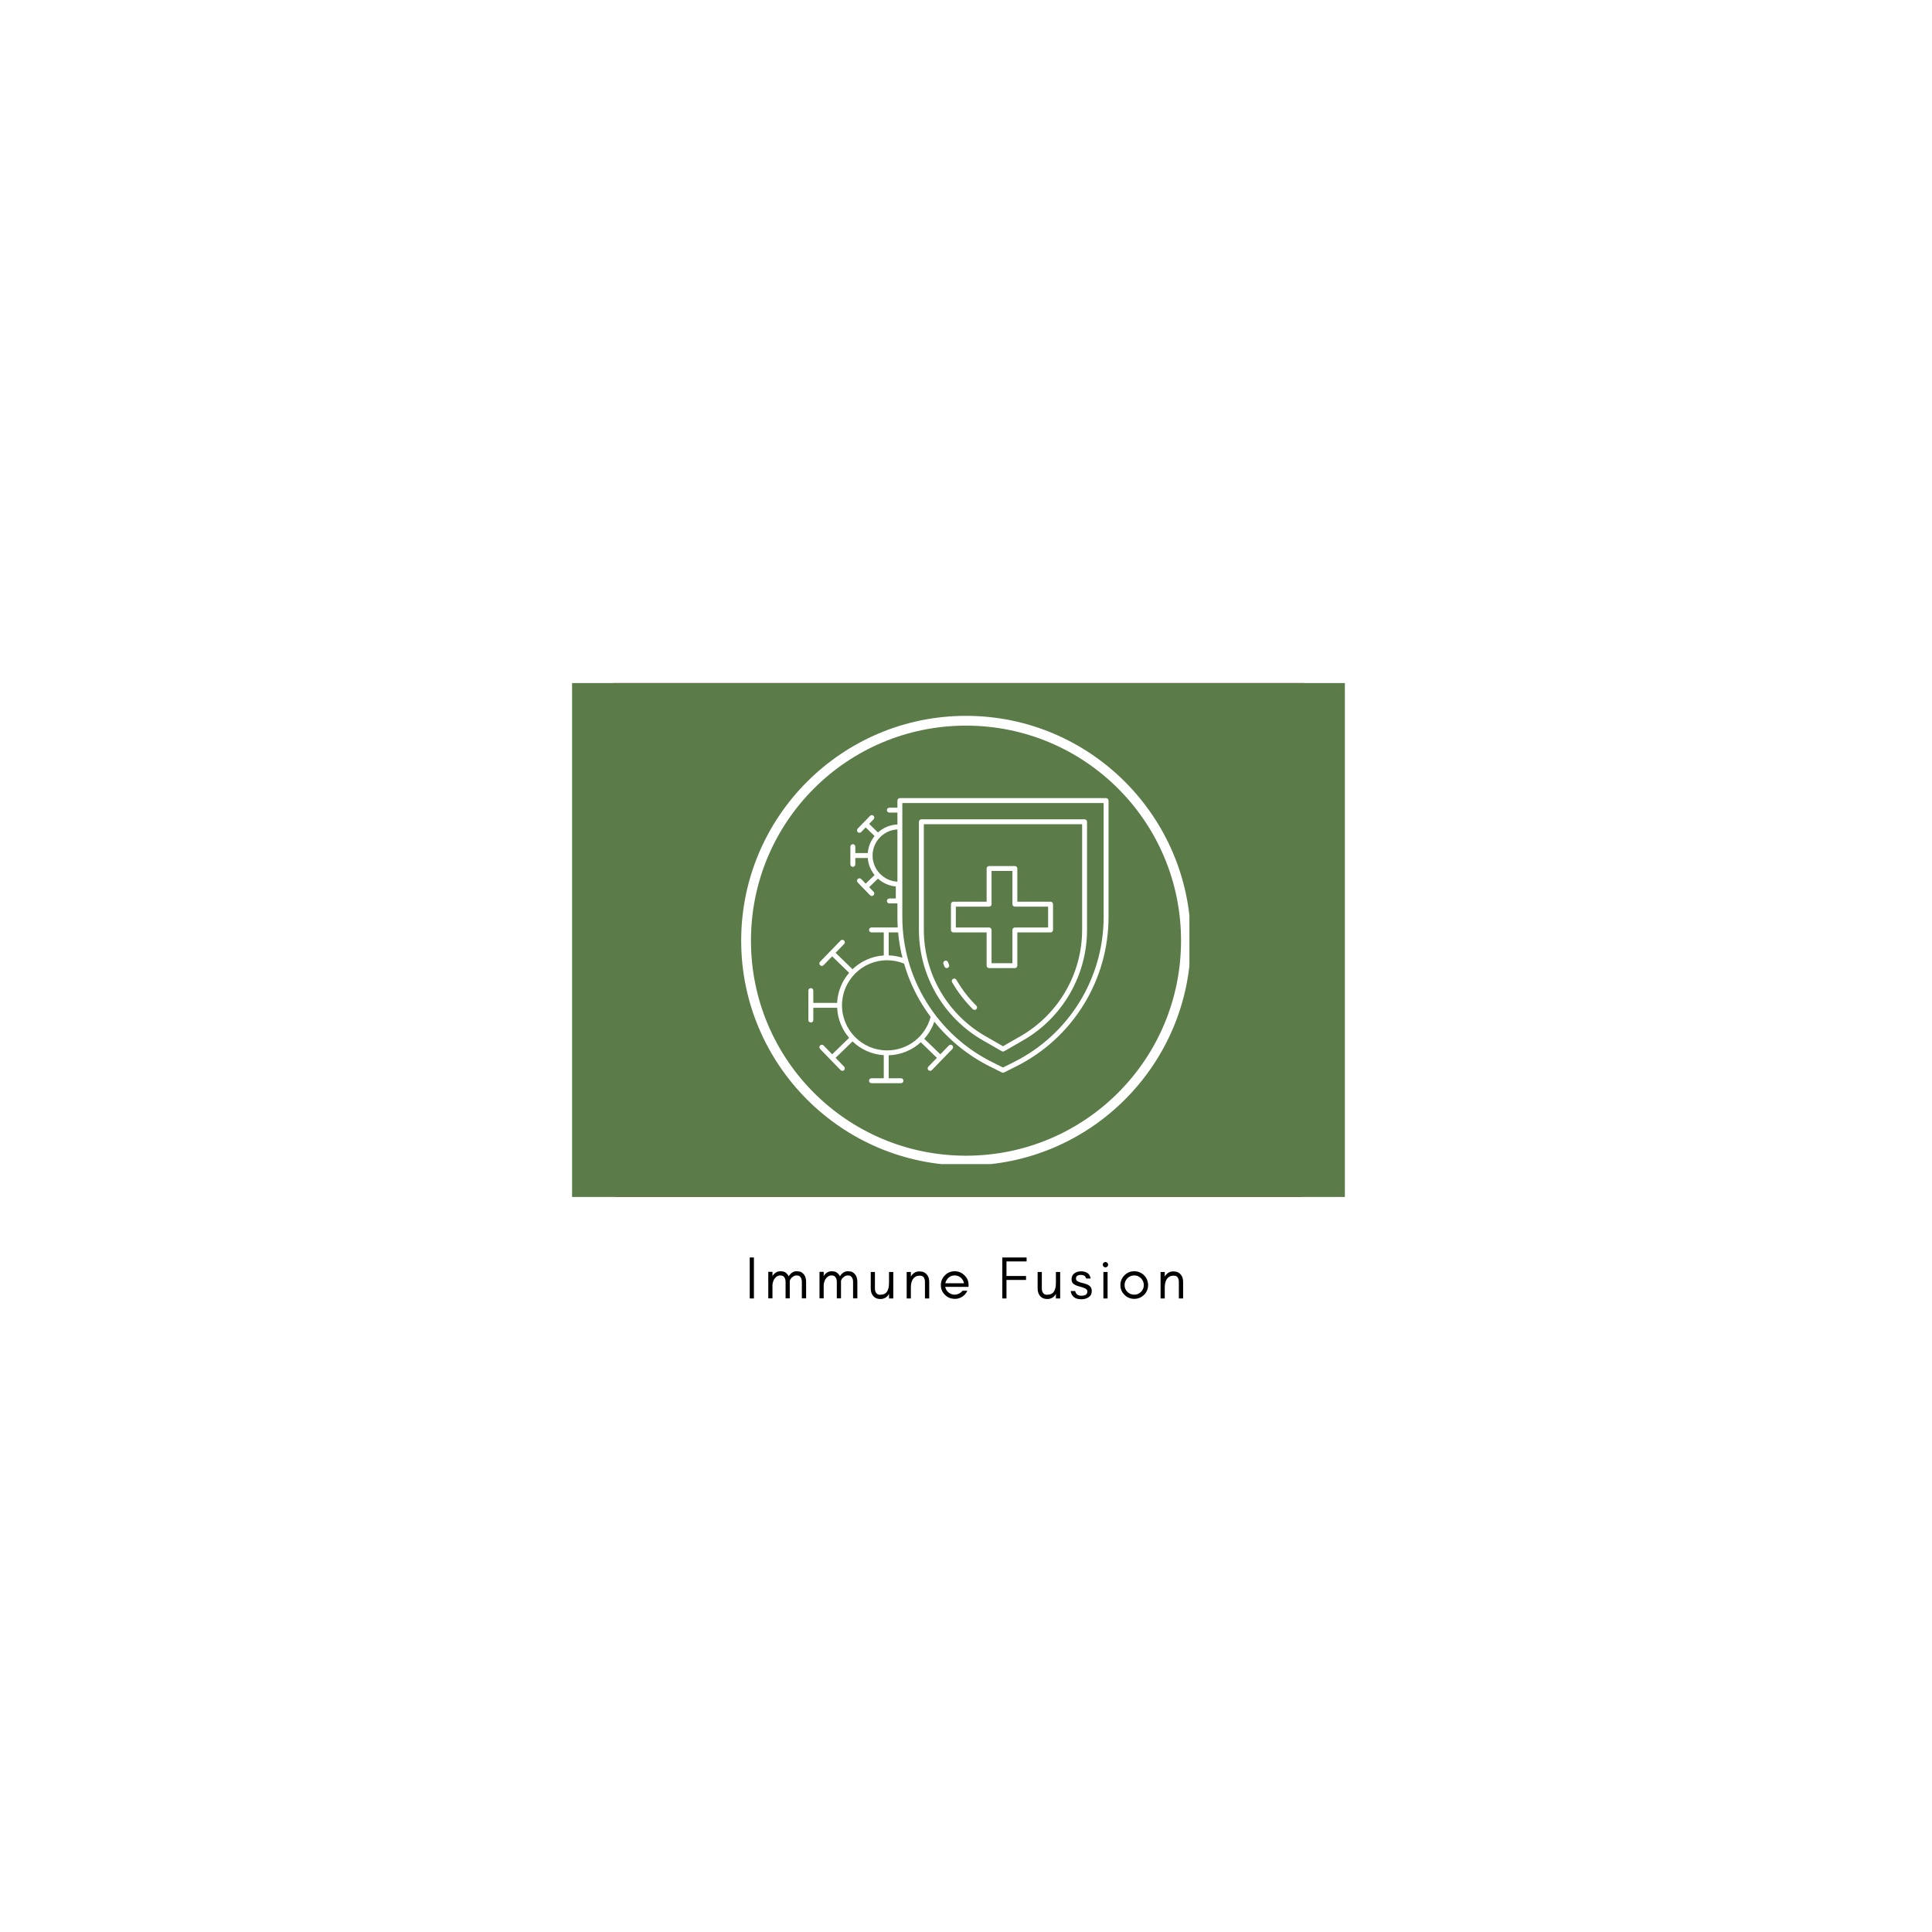 <svg xmlns="http://www.w3.org/2000/svg" xmlns:xlink="http://www.w3.org/1999/xlink" width="500" zoomAndPan="magnify" viewBox="0 0 375 375" height="500" preserveAspectRatio="xMidYMid meet" version="1.0"><defs><g/><clipPath id="8759ab60d0"><path d="M 112 132.582 L 260 132.582 L 260 232.332 L 112 232.332 Z M 112 132.582 " clip-rule="nonzero"/></clipPath><clipPath id="e3879c3a98"><path d="M 111.039 132.582 L 261.039 132.582 L 261.039 232.332 L 111.039 232.332 Z M 111.039 132.582 " clip-rule="nonzero"/></clipPath><clipPath id="43347c20f1"><path d="M 143.863 138.945 L 230.863 138.945 L 230.863 225.945 L 143.863 225.945 Z M 143.863 138.945 " clip-rule="nonzero"/></clipPath><clipPath id="49a51c2e10"><path d="M 156.883 154.918 L 215.383 154.918 L 215.383 210.418 L 156.883 210.418 Z M 156.883 154.918 " clip-rule="nonzero"/></clipPath></defs><rect x="-37.5" width="450" fill="#ffffff" y="-37.5" height="450" fill-opacity="1"/><rect x="-37.5" width="450" fill="#ffffff" y="-37.5" height="450" fill-opacity="1"/><g clip-path="url(#8759ab60d0)"><path fill="#ff0000" d="M 259.223 183.863 C 258.422 185.18 257.062 185.953 255.719 186.703 C 256.285 187.523 256.266 188.629 256.012 189.594 C 255.758 190.559 255.301 191.461 255.043 192.43 C 254.785 193.395 254.852 194.672 255.41 195.496 C 254.641 195.527 253.992 196.145 253.68 196.855 C 253.367 197.562 253.316 198.352 253.25 199.121 C 253.184 199.895 253.082 200.688 252.68 201.348 L 252.695 201.352 C 253.805 201.789 254.953 202.262 255.738 203.16 C 255.969 203.426 256.16 203.723 256.281 204.047 C 256.555 204.793 256.445 205.637 256.137 206.367 C 255.828 207.102 255.344 207.742 254.867 208.379 C 255.492 208.996 256.512 209.691 256.793 210.523 C 256.969 211.055 256.988 211.629 257.066 212.184 C 257.34 214.148 258.383 215.996 258.316 217.98 L 258.316 217.984 C 258.312 218.188 258.164 218.359 257.992 218.461 C 257.816 218.566 257.621 218.625 257.445 218.715 C 256.824 219.031 256.5 219.73 256.371 220.414 C 256.242 221.098 256.262 221.805 256.117 222.484 C 255.824 223.867 254.762 224.992 253.84 226.07 C 254.344 226.699 254.852 227.336 255.137 228.09 C 255.426 228.84 255.457 229.73 255.031 230.41 C 254.508 231.242 253.254 231.641 252.301 231.891 C 253.004 232.57 253.746 233.32 253.887 234.285 C 253.98 234.957 253.773 235.641 253.859 236.312 C 253.934 236.891 254.23 237.426 254.605 237.871 C 254.984 238.316 255.441 238.688 255.895 239.059 C 255.074 240.289 255.156 242.051 255.543 243.48 C 255.93 244.91 256.613 246.246 256.988 247.68 C 257.477 249.508 257.441 251.469 256.902 253.277 C 254.445 253.863 251.598 253.867 249.203 253.051 C 248.105 252.676 247.055 252.156 245.918 251.91 C 244.781 251.664 243.414 251.703 242.488 252.402 C 242.066 251.707 241.414 251.152 240.66 250.852 C 239.785 250.496 238.816 250.484 237.887 250.336 C 236.953 250.188 235.914 249.785 235.391 249 C 235.164 249.984 234.707 250.91 234.055 251.684 C 233.824 251.957 233.539 252.227 233.184 252.281 C 232.914 252.316 232.648 252.227 232.398 252.129 C 231.445 251.754 230.504 251.184 229.664 250.594 C 229.168 250.566 228.719 250.891 228.375 251.246 C 228.031 251.605 227.734 252.023 227.316 252.289 C 226.242 252.965 224.781 252.438 223.602 252.898 C 222.633 253.273 221.809 254.191 221.281 255.086 C 220.941 254.797 220.484 254.695 220.039 254.66 C 219.598 254.621 219.148 254.637 218.715 254.539 C 218.062 254.395 217.492 254.008 216.859 253.805 C 215.957 253.516 214.973 253.602 214.078 253.309 C 213.062 252.977 212.266 252.188 211.512 251.43 C 210.57 252.137 210.137 252.293 209.039 252.727 C 208.602 252.902 208.125 253.055 207.664 252.941 C 207.281 252.848 206.969 252.582 206.691 252.305 C 205.871 251.492 205.215 250.449 204.758 249.387 C 203.562 250 202.078 249.547 200.801 249.949 C 199.902 250.238 199.105 250.996 198.793 251.887 C 198.145 251.27 197.113 251.266 196.262 251.531 C 195.406 251.797 194.637 252.281 193.781 252.547 C 192.625 252.902 191.34 252.828 190.234 252.336 L 190.238 252.098 C 189.816 253.688 188.68 255.074 187.199 255.793 C 186.781 255.996 186.316 256.148 185.859 256.078 C 185.477 256.02 185.129 255.805 184.816 255.578 C 183.656 254.754 182.672 253.688 181.934 252.469 C 180.621 252.691 179.281 252.918 178.059 252.387 C 177.434 252.117 176.891 251.664 176.25 251.43 C 175.246 251.059 174.047 251.301 173.258 252.02 C 173.102 251.254 172.441 250.617 171.727 250.297 C 171.012 249.977 170.219 249.891 169.441 249.809 C 168.66 249.727 167.867 249.633 167.156 249.305 C 167.031 250.445 166.574 251.32 165.805 252.172 C 165.492 252.516 165.117 252.828 164.66 252.898 C 164.367 252.945 164.062 252.883 163.777 252.805 C 162.734 252.523 161.742 252.051 160.867 251.414 C 159.441 251.906 158.598 253.398 157.125 253.727 C 156.434 253.879 155.695 253.742 155.004 253.895 C 154.461 254.016 153.977 254.301 153.441 254.461 C 152.5 254.738 151.43 254.609 150.59 255.109 C 150.145 254.102 149.062 253.281 148.008 252.98 C 147.383 252.801 146.727 252.789 146.09 252.652 C 144.883 252.395 143.559 251.461 142.824 250.469 C 142.281 250.969 142.184 251.066 141.539 251.438 C 140.898 251.812 140.145 252.031 139.414 251.922 C 138.746 251.824 138.137 251.441 137.711 250.926 C 137.277 250.406 136.93 249.543 136.844 248.875 C 136.285 249.77 135.258 250.324 134.207 250.43 C 133.492 250.504 132.762 250.391 132.055 250.52 C 131.062 250.707 130.016 251.555 129.598 252.469 C 128.723 251.82 127.547 251.738 126.465 251.891 C 124.727 252.129 123.113 252.887 121.422 253.34 C 119.469 253.863 116.738 253.875 115.199 253.281 C 114.656 251.473 114.625 249.512 115.109 247.684 C 115.492 246.254 116.176 244.914 116.559 243.484 C 116.945 242.055 117.031 240.289 116.207 239.059 C 116.66 238.691 117.117 238.32 117.496 237.875 C 117.871 237.426 118.168 236.895 118.242 236.316 C 118.328 235.645 118.117 234.961 118.215 234.289 C 118.355 233.32 119.098 232.57 119.801 231.891 C 118.848 231.648 117.594 231.246 117.07 230.41 C 116.645 229.73 116.676 228.84 116.965 228.09 C 117.25 227.34 117.758 226.699 118.262 226.07 C 117.34 224.992 116.277 223.875 115.984 222.484 C 115.84 221.805 115.863 221.102 115.73 220.418 C 115.602 219.734 115.273 219.035 114.656 218.719 C 114.48 218.629 114.281 218.57 114.109 218.465 C 113.938 218.359 113.785 218.191 113.781 217.988 L 113.781 217.984 C 113.715 216.004 114.758 214.148 115.035 212.184 C 115.113 211.629 115.129 211.059 115.309 210.527 C 115.59 209.695 116.605 209.004 117.23 208.379 C 116.75 207.746 116.27 207.102 115.965 206.371 C 115.656 205.637 115.539 204.789 115.82 204.051 C 115.938 203.723 116.133 203.422 116.363 203.16 C 117.141 202.262 118.297 201.789 119.406 201.355 L 119.422 201.352 C 119.02 200.688 118.922 199.895 118.852 199.125 C 118.785 198.355 118.734 197.562 118.422 196.859 C 118.113 196.152 117.465 195.531 116.691 195.496 C 117.25 194.668 117.316 193.395 117.059 192.43 C 116.801 191.465 116.344 190.562 116.09 189.598 C 115.836 188.629 115.816 187.527 116.383 186.707 C 115.039 185.957 113.68 185.184 112.879 183.867 C 112.578 183.375 112.371 182.785 112.473 182.219 C 112.555 181.785 112.801 181.406 113.07 181.059 C 113.512 180.488 114.016 179.977 114.578 179.527 C 114.957 179.23 115.363 178.949 115.66 178.574 C 115.961 178.195 116.141 177.684 115.977 177.227 C 115.891 176.469 115.914 175.555 116.156 174.828 C 116.426 174.012 117.023 173.332 117.27 172.508 C 117.551 171.566 117.336 170.453 116.691 169.715 C 117.141 169.523 117.609 169.32 117.934 168.953 C 118.223 168.621 118.367 168.191 118.48 167.762 C 118.797 166.57 118.902 165.328 119.012 164.102 C 119.023 163.984 119.031 163.852 118.965 163.746 C 118.902 163.645 118.508 163.539 118.43 163.637 C 117.07 163.309 115.957 162.125 115.707 160.746 C 115.457 159.367 116.098 157.871 117.262 157.094 C 116.246 156.457 115.531 155.336 115.168 154.191 C 114.805 153.047 114.688 151.844 114.508 150.656 C 114.324 149.469 114.059 148.27 113.441 147.238 C 114.406 146.516 115.445 145.812 115.766 144.699 C 116.004 143.887 115.949 143.012 116.145 142.188 C 116.406 141.047 117.16 140.031 118.164 139.441 C 117.668 138.812 117.18 137.996 116.93 137.234 C 116.684 136.473 116.68 135.598 117.094 134.91 C 117.613 134.035 118.781 133.586 119.773 133.355 L 119.816 133.355 C 119.324 132.988 119.344 133.016 118.988 132.52 C 118.555 131.914 118.367 131.164 118.258 130.426 C 118.145 129.688 118.094 128.938 117.887 128.219 C 117.906 127.711 117.633 127.105 117.203 126.828 C 116.922 126.645 116.555 126.527 116.414 126.223 C 116.328 126.023 116.371 125.785 116.48 125.605 C 116.594 125.422 116.797 125.254 116.988 125.148 C 116.926 123.105 116.094 121.172 115.566 119.195 C 114.914 116.77 114.715 114.23 114.98 111.734 C 116.527 111.141 119.48 111.285 121.434 111.809 C 123.121 112.262 124.738 113.02 126.477 113.262 C 127.555 113.41 128.73 113.328 129.609 112.68 C 130.027 113.602 131.074 114.445 132.066 114.629 C 132.773 114.762 133.504 114.645 134.219 114.719 C 135.273 114.828 136.297 115.379 136.855 116.273 C 136.945 115.605 137.297 114.75 137.723 114.227 C 138.152 113.707 138.762 113.332 139.426 113.227 C 140.16 113.113 140.91 113.34 141.551 113.711 C 142.195 114.082 142.293 114.176 142.836 114.684 C 143.574 113.688 144.895 112.754 146.102 112.496 C 146.738 112.363 147.395 112.348 148.02 112.172 C 149.078 111.867 150.156 111.051 150.602 110.039 C 151.445 110.539 152.512 110.406 153.453 110.691 C 153.984 110.848 154.473 111.133 155.016 111.254 C 155.711 111.406 156.445 111.27 157.137 111.426 C 158.609 111.75 159.453 113.246 160.879 113.734 C 161.754 113.098 162.746 112.621 163.789 112.344 C 164.078 112.266 164.379 112.203 164.672 112.25 C 165.129 112.32 165.512 112.637 165.816 112.98 C 166.582 113.828 167.043 114.703 167.168 115.844 C 167.883 115.516 168.672 115.426 169.453 115.34 C 170.23 115.258 171.023 115.172 171.738 114.852 C 172.457 114.531 173.113 113.895 173.27 113.129 C 174.059 113.852 175.262 114.09 176.262 113.723 C 176.906 113.484 177.445 113.031 178.07 112.762 C 179.293 112.238 180.633 112.461 181.945 112.68 C 182.684 111.461 183.672 110.398 184.828 109.57 C 185.145 109.344 185.484 109.133 185.871 109.07 C 186.332 109 186.797 109.152 187.211 109.355 C 188.691 110.07 189.832 111.461 190.25 113.055 L 190.246 112.812 C 191.352 112.32 192.637 112.246 193.793 112.602 C 194.648 112.867 195.418 113.352 196.273 113.617 C 197.125 113.883 198.152 113.875 198.805 113.262 C 199.113 114.148 199.91 114.91 200.812 115.199 C 202.094 115.605 203.574 115.148 204.77 115.762 C 205.227 114.699 205.887 113.66 206.703 112.844 C 206.98 112.566 207.297 112.301 207.676 112.207 C 208.137 112.094 208.613 112.246 209.051 112.422 C 210.141 112.855 210.582 113.016 211.523 113.719 C 212.277 112.961 213.07 112.176 214.09 111.84 C 214.984 111.547 215.977 111.633 216.871 111.344 C 217.504 111.141 218.074 110.754 218.727 110.609 C 219.16 110.516 219.609 110.531 220.055 110.488 C 220.496 110.453 220.953 110.348 221.293 110.062 C 221.824 110.957 222.641 111.879 223.613 112.254 C 224.801 112.707 226.258 112.184 227.328 112.859 C 227.75 113.125 228.043 113.547 228.387 113.902 C 228.73 114.258 229.18 114.582 229.676 114.555 C 230.516 113.973 231.457 113.398 232.41 113.023 C 232.66 112.922 232.926 112.832 233.195 112.867 C 233.555 112.918 233.836 113.188 234.066 113.465 C 234.719 114.238 235.18 115.164 235.402 116.148 C 235.93 115.363 236.965 114.961 237.898 114.812 C 238.828 114.664 239.797 114.652 240.676 114.301 C 241.43 113.996 242.078 113.441 242.504 112.746 C 243.426 113.449 244.793 113.488 245.93 113.238 C 247.066 112.992 248.117 112.473 249.219 112.098 C 251.609 111.281 254.68 111.148 257.145 111.734 C 257.406 114.227 257.207 116.77 256.559 119.195 C 256.027 121.172 255.195 123.098 255.137 125.145 C 255.328 125.246 255.527 125.414 255.645 125.602 C 255.758 125.789 255.797 126.023 255.707 126.219 C 255.57 126.531 255.203 126.645 254.922 126.824 C 254.492 127.102 254.219 127.707 254.238 128.219 C 254.035 128.934 253.984 129.684 253.867 130.422 C 253.754 131.16 253.57 131.906 253.137 132.516 C 252.781 133.012 252.801 132.988 252.309 133.352 L 252.352 133.352 C 253.344 133.586 254.504 134.031 255.031 134.906 C 255.441 135.594 255.441 136.469 255.195 137.23 C 254.945 137.996 254.457 138.812 253.957 139.441 C 254.965 140.031 255.719 141.051 255.98 142.184 C 256.172 143.012 256.121 143.879 256.359 144.695 C 256.684 145.809 257.719 146.512 258.684 147.238 C 258.062 148.266 257.801 149.469 257.617 150.652 C 257.438 151.84 257.32 153.047 256.957 154.191 C 256.59 155.336 255.883 156.453 254.863 157.094 C 256.027 157.871 256.66 159.367 256.418 160.742 C 256.172 162.121 255.059 163.305 253.695 163.633 C 253.617 163.539 253.223 163.641 253.16 163.746 C 253.098 163.848 253.105 163.977 253.113 164.102 C 253.223 165.332 253.332 166.566 253.645 167.762 C 253.758 168.188 253.902 168.617 254.191 168.949 C 254.516 169.32 254.984 169.523 255.434 169.715 C 254.789 170.453 254.574 171.562 254.855 172.504 C 255.102 173.328 255.699 174.008 255.969 174.824 C 256.211 175.551 256.234 176.461 256.148 177.227 C 255.984 177.676 256.164 178.195 256.465 178.57 C 256.762 178.949 257.168 179.223 257.547 179.523 C 258.105 179.973 258.613 180.488 259.055 181.055 C 259.324 181.402 259.57 181.785 259.652 182.215 C 259.734 182.781 259.523 183.367 259.223 183.863 Z M 259.223 183.863 " fill-opacity="1" fill-rule="nonzero"/></g><g clip-path="url(#e3879c3a98)"><path fill="#5b7b49" d="M 111.039 107.582 L 261.039 107.582 L 261.039 257.582 L 111.039 257.582 Z M 111.039 107.582 " fill-opacity="1" fill-rule="nonzero"/></g><g clip-path="url(#43347c20f1)"><path fill="#ffffff" d="M 187.5 138.945 C 163.426 138.945 143.863 158.508 143.863 182.582 C 143.863 206.656 163.426 226.215 187.5 226.215 C 211.574 226.215 231.133 206.656 231.133 182.582 C 231.133 158.508 211.574 138.945 187.5 138.945 Z M 187.5 140.844 C 210.574 140.844 229.238 159.508 229.238 182.582 C 229.238 205.656 210.574 224.32 187.5 224.32 C 164.426 224.32 145.762 205.656 145.762 182.582 C 145.762 159.508 164.426 140.844 187.5 140.844 Z M 187.5 140.844 " fill-opacity="1" fill-rule="nonzero"/></g><g clip-path="url(#49a51c2e10)"><path fill="#ffffff" d="M 214.691 154.914 L 174.664 154.914 C 174.398 154.914 174.188 155.129 174.188 155.395 L 174.188 156.77 L 172.629 156.77 C 172.363 156.77 172.148 156.98 172.148 157.246 C 172.148 157.508 172.363 157.723 172.629 157.723 L 174.188 157.723 L 174.188 160.031 C 172.738 160.094 171.422 160.668 170.414 161.578 L 168.695 159.914 L 169.566 159.02 C 169.75 158.832 169.742 158.527 169.555 158.344 C 169.363 158.16 169.062 158.168 168.879 158.355 L 166.48 160.832 C 166.297 161.023 166.301 161.324 166.488 161.508 C 166.582 161.598 166.703 161.645 166.82 161.645 C 166.945 161.645 167.07 161.594 167.164 161.496 L 168.031 160.602 L 169.754 162.27 C 169.012 163.191 168.531 164.332 168.434 165.582 L 166.016 165.582 L 166.016 164.336 C 166.016 164.07 165.801 163.859 165.539 163.859 C 165.273 163.859 165.059 164.07 165.059 164.336 L 165.059 167.785 C 165.059 168.047 165.273 168.262 165.539 168.262 C 165.801 168.262 166.016 168.047 166.016 167.785 L 166.016 166.539 L 168.434 166.539 C 168.531 167.785 169.012 168.93 169.754 169.848 L 168.031 171.52 L 167.164 170.621 C 166.98 170.434 166.68 170.43 166.488 170.613 C 166.301 170.797 166.297 171.098 166.48 171.285 L 168.879 173.766 C 168.973 173.859 169.098 173.91 169.223 173.91 C 169.34 173.91 169.461 173.863 169.555 173.773 C 169.742 173.59 169.75 173.289 169.566 173.098 L 168.695 172.203 L 170.414 170.543 C 171.348 171.387 172.551 171.941 173.875 172.066 L 173.875 174.395 L 172.629 174.395 C 172.363 174.395 172.148 174.609 172.148 174.875 C 172.148 175.137 172.363 175.352 172.629 175.352 L 174.188 175.352 L 174.188 177.98 C 174.188 178.664 174.207 179.344 174.25 180.023 L 169.156 180.023 C 168.891 180.023 168.676 180.238 168.676 180.5 C 168.676 180.766 168.891 180.977 169.156 180.977 L 171.539 180.977 L 171.539 185.453 C 169.195 185.605 167.074 186.598 165.473 188.129 L 162.184 184.941 L 163.844 183.227 C 164.027 183.039 164.023 182.734 163.832 182.551 C 163.645 182.371 163.34 182.375 163.156 182.562 L 159.172 186.676 C 158.988 186.863 158.996 187.168 159.184 187.352 C 159.277 187.441 159.398 187.484 159.516 187.484 C 159.641 187.484 159.766 187.438 159.859 187.34 L 161.52 185.625 L 164.816 188.82 C 163.457 190.406 162.594 192.434 162.484 194.656 L 157.863 194.656 L 157.863 192.27 C 157.863 192.008 157.648 191.793 157.387 191.793 C 157.121 191.793 156.906 192.008 156.906 192.27 L 156.906 197.996 C 156.906 198.262 157.121 198.473 157.387 198.473 C 157.648 198.473 157.863 198.262 157.863 197.996 L 157.863 195.613 L 162.488 195.613 C 162.594 197.832 163.457 199.859 164.816 201.445 L 161.52 204.641 L 159.859 202.93 C 159.676 202.738 159.375 202.734 159.184 202.918 C 158.996 203.102 158.988 203.402 159.172 203.594 L 163.156 207.703 C 163.25 207.801 163.375 207.852 163.5 207.852 C 163.621 207.852 163.742 207.805 163.832 207.715 C 164.023 207.531 164.027 207.23 163.844 207.039 L 162.184 205.328 L 165.473 202.141 C 167.074 203.672 169.195 204.66 171.539 204.812 L 171.539 209.289 L 169.156 209.289 C 168.891 209.289 168.676 209.504 168.676 209.766 C 168.676 210.031 168.891 210.246 169.156 210.246 L 174.883 210.246 C 175.145 210.246 175.359 210.031 175.359 209.766 C 175.359 209.504 175.145 209.289 174.883 209.289 L 172.496 209.289 L 172.496 204.832 C 174.879 204.754 177.066 203.824 178.73 202.301 L 181.852 205.328 L 180.191 207.039 C 180.008 207.23 180.016 207.531 180.203 207.715 C 180.297 207.805 180.414 207.852 180.535 207.852 C 180.66 207.852 180.785 207.801 180.879 207.703 L 184.863 203.594 C 185.047 203.402 185.043 203.102 184.852 202.918 C 184.664 202.734 184.359 202.738 184.176 202.93 L 182.516 204.641 L 179.402 201.625 C 180.25 200.68 180.918 199.559 181.348 198.309 C 184.262 201.93 187.926 204.895 192.113 206.988 L 194.465 208.164 C 194.531 208.195 194.605 208.215 194.676 208.215 C 194.75 208.215 194.824 208.195 194.891 208.164 L 197.238 206.988 C 202.629 204.293 207.156 200.16 210.324 195.031 C 213.492 189.902 215.168 184.008 215.168 177.98 L 215.168 155.395 C 215.168 155.129 214.953 154.914 214.691 154.914 Z M 174.188 171.133 C 171.508 170.996 169.367 168.773 169.367 166.059 C 169.367 163.348 171.508 161.125 174.188 160.988 Z M 172.496 180.977 L 174.324 180.977 C 174.48 182.641 174.762 184.289 175.168 185.902 C 174.309 185.621 173.414 185.469 172.496 185.438 Z M 172.176 203.883 C 167.355 203.883 163.43 199.957 163.43 195.133 C 163.43 190.312 167.355 186.387 172.176 186.387 C 173.32 186.387 174.43 186.605 175.477 187.031 C 176.289 189.832 177.48 192.523 179.031 195.031 C 179.531 195.84 180.066 196.625 180.633 197.383 C 179.617 201.223 176.172 203.883 172.176 203.883 Z M 214.215 177.98 C 214.215 183.828 212.586 189.551 209.512 194.527 C 206.438 199.504 202.043 203.52 196.812 206.137 L 194.676 207.203 L 192.543 206.137 C 187.309 203.52 182.918 199.504 179.844 194.527 C 176.766 189.551 175.141 183.828 175.141 177.98 L 175.141 155.871 L 214.215 155.871 Z M 214.215 177.98 " fill-opacity="1" fill-rule="nonzero"/></g><path fill="#ffffff" d="M 190.805 201.953 L 194.441 204.039 C 194.512 204.078 194.594 204.102 194.676 204.102 C 194.758 204.102 194.84 204.078 194.914 204.039 L 198.551 201.953 C 206.227 197.559 210.992 189.332 210.992 180.488 L 210.992 159.508 C 210.992 159.242 210.777 159.027 210.516 159.027 L 178.84 159.027 C 178.574 159.027 178.363 159.242 178.363 159.508 L 178.363 180.484 C 178.363 189.332 183.129 197.559 190.805 201.953 Z M 179.316 159.984 L 210.039 159.984 L 210.039 180.484 C 210.039 188.988 205.453 196.898 198.074 201.125 L 194.676 203.074 L 191.277 201.125 C 183.898 196.898 179.316 188.988 179.316 180.484 Z M 179.316 159.984 " fill-opacity="1" fill-rule="nonzero"/><path fill="#ffffff" d="M 184.012 186.762 C 183.918 186.516 183.641 186.391 183.395 186.484 C 183.148 186.578 183.023 186.855 183.117 187.102 C 183.184 187.273 183.25 187.445 183.32 187.613 C 183.395 187.801 183.574 187.91 183.762 187.91 C 183.82 187.91 183.883 187.902 183.941 187.875 C 184.188 187.777 184.305 187.5 184.203 187.254 C 184.137 187.09 184.074 186.926 184.012 186.762 Z M 184.012 186.762 " fill-opacity="1" fill-rule="nonzero"/><path fill="#ffffff" d="M 189.172 196.023 C 189.297 196.023 189.418 195.977 189.512 195.883 C 189.699 195.695 189.695 195.395 189.508 195.207 C 188 193.715 186.695 192.02 185.633 190.18 C 185.5 189.949 185.211 189.871 184.98 190.004 C 184.754 190.137 184.676 190.426 184.805 190.656 C 185.91 192.57 187.266 194.332 188.836 195.887 C 188.93 195.98 189.051 196.023 189.172 196.023 Z M 189.172 196.023 " fill-opacity="1" fill-rule="nonzero"/><path fill="#ffffff" d="M 191.504 180.984 L 191.504 187.434 C 191.504 187.699 191.719 187.91 191.984 187.91 L 196.988 187.91 C 197.25 187.91 197.465 187.699 197.465 187.434 L 197.465 180.984 L 203.914 180.984 C 204.18 180.984 204.391 180.77 204.391 180.508 L 204.391 175.504 C 204.391 175.238 204.18 175.023 203.914 175.023 L 197.465 175.023 L 197.465 168.574 C 197.465 168.312 197.25 168.098 196.988 168.098 L 191.984 168.098 C 191.719 168.098 191.504 168.312 191.504 168.574 L 191.504 175.023 L 185.055 175.023 C 184.793 175.023 184.578 175.238 184.578 175.504 L 184.578 180.508 C 184.578 180.77 184.793 180.984 185.055 180.984 Z M 185.531 175.98 L 191.984 175.98 C 192.246 175.98 192.461 175.766 192.461 175.504 L 192.461 169.051 L 196.508 169.051 L 196.508 175.504 C 196.508 175.766 196.723 175.98 196.988 175.98 L 203.438 175.98 L 203.438 180.027 L 196.988 180.027 C 196.723 180.027 196.508 180.242 196.508 180.508 L 196.508 186.957 L 192.461 186.957 L 192.461 180.508 C 192.461 180.242 192.246 180.027 191.984 180.027 L 185.531 180.027 Z M 185.531 175.98 " fill-opacity="1" fill-rule="nonzero"/><g fill="#000000" fill-opacity="1"><g transform="translate(144.647, 252.03)"><g><path d="M 1.688 0 L 0.875 0 L 0.875 -7.953 L 1.688 -7.953 Z M 1.688 0 "/></g></g></g><g fill="#000000" fill-opacity="1"><g transform="translate(148.247, 252.03)"><g><path d="M 7.391 -0.016 L 7.391 -3.234 C 7.391 -3.766 7.223 -4.141 6.891 -4.359 C 6.773 -4.43 6.598 -4.469 6.359 -4.469 C 6.117 -4.469 5.895 -4.395 5.688 -4.25 C 5.469 -4.113 5.297 -3.938 5.172 -3.719 C 5.129 -3.633 5.086 -3.539 5.047 -3.438 C 5.047 -3.375 5.047 -3.305 5.047 -3.234 L 5.047 -0.016 L 4.234 -0.016 L 4.234 -3.234 C 4.234 -3.766 4.066 -4.141 3.734 -4.359 C 3.609 -4.43 3.426 -4.469 3.188 -4.469 C 2.945 -4.469 2.723 -4.395 2.516 -4.25 C 2.305 -4.113 2.141 -3.938 2.016 -3.719 C 1.848 -3.426 1.738 -3.07 1.688 -2.656 L 1.688 -0.016 L 0.875 -0.016 L 0.875 -5.172 L 1.688 -5.172 L 1.688 -4.344 C 1.844 -4.613 2.039 -4.828 2.281 -4.984 C 2.539 -5.18 2.852 -5.281 3.219 -5.281 C 3.57 -5.281 3.859 -5.227 4.078 -5.125 C 4.297 -5 4.477 -4.844 4.625 -4.656 C 4.707 -4.551 4.781 -4.43 4.844 -4.297 C 5 -4.578 5.203 -4.805 5.453 -4.984 C 5.711 -5.18 6.02 -5.281 6.375 -5.281 C 6.738 -5.281 7.031 -5.227 7.25 -5.125 C 7.469 -5 7.648 -4.844 7.797 -4.656 C 8.078 -4.289 8.219 -3.816 8.219 -3.234 L 8.219 -0.016 Z M 7.391 -0.016 "/></g></g></g><g fill="#000000" fill-opacity="1"><g transform="translate(158.191, 252.03)"><g><path d="M 7.391 -0.016 L 7.391 -3.234 C 7.391 -3.766 7.223 -4.141 6.891 -4.359 C 6.773 -4.43 6.598 -4.469 6.359 -4.469 C 6.117 -4.469 5.895 -4.395 5.688 -4.25 C 5.469 -4.113 5.297 -3.938 5.172 -3.719 C 5.129 -3.633 5.086 -3.539 5.047 -3.438 C 5.047 -3.375 5.047 -3.305 5.047 -3.234 L 5.047 -0.016 L 4.234 -0.016 L 4.234 -3.234 C 4.234 -3.766 4.066 -4.141 3.734 -4.359 C 3.609 -4.43 3.426 -4.469 3.188 -4.469 C 2.945 -4.469 2.723 -4.395 2.516 -4.25 C 2.305 -4.113 2.141 -3.938 2.016 -3.719 C 1.848 -3.426 1.738 -3.07 1.688 -2.656 L 1.688 -0.016 L 0.875 -0.016 L 0.875 -5.172 L 1.688 -5.172 L 1.688 -4.344 C 1.844 -4.613 2.039 -4.828 2.281 -4.984 C 2.539 -5.18 2.852 -5.281 3.219 -5.281 C 3.57 -5.281 3.859 -5.227 4.078 -5.125 C 4.297 -5 4.477 -4.844 4.625 -4.656 C 4.707 -4.551 4.781 -4.43 4.844 -4.297 C 5 -4.578 5.203 -4.805 5.453 -4.984 C 5.711 -5.18 6.02 -5.281 6.375 -5.281 C 6.738 -5.281 7.031 -5.227 7.25 -5.125 C 7.469 -5 7.648 -4.844 7.797 -4.656 C 8.078 -4.289 8.219 -3.816 8.219 -3.234 L 8.219 -0.016 Z M 7.391 -0.016 "/></g></g></g><g fill="#000000" fill-opacity="1"><g transform="translate(168.135, 252.03)"><g><path d="M 4.422 -0.875 C 4.047 -0.219 3.477 0.109 2.719 0.109 C 2.133 0.109 1.68 -0.082 1.359 -0.469 C 1.035 -0.852 0.875 -1.336 0.875 -1.922 L 0.875 -5.141 L 1.688 -5.141 L 1.688 -1.922 C 1.688 -1.586 1.766 -1.305 1.922 -1.078 C 2.078 -0.836 2.328 -0.719 2.672 -0.719 C 3.316 -0.719 3.77 -0.922 4.031 -1.328 C 4.289 -1.723 4.422 -2.273 4.422 -2.984 L 4.422 -5.141 L 5.25 -5.141 L 5.25 0 L 4.422 0 Z M 4.422 -0.875 "/></g></g></g><g fill="#000000" fill-opacity="1"><g transform="translate(175.111, 252.03)"><g><path d="M 4.422 0 L 4.422 -3.219 C 4.422 -3.551 4.348 -3.836 4.203 -4.078 C 4.047 -4.305 3.797 -4.422 3.453 -4.422 C 3.098 -4.422 2.812 -4.359 2.594 -4.234 C 2.375 -4.098 2.195 -3.926 2.062 -3.719 C 1.812 -3.32 1.688 -2.801 1.688 -2.156 L 1.688 0 L 0.875 0 L 0.875 -5.141 L 1.688 -5.141 L 1.688 -4.25 C 1.863 -4.539 2.082 -4.781 2.344 -4.969 C 2.625 -5.156 2.945 -5.25 3.312 -5.25 C 3.688 -5.25 3.984 -5.195 4.203 -5.094 C 4.43 -4.988 4.625 -4.844 4.781 -4.656 C 5.094 -4.289 5.25 -3.812 5.25 -3.219 L 5.25 0 Z M 4.422 0 "/></g></g></g><g fill="#000000" fill-opacity="1"><g transform="translate(182.088, 252.03)"><g><path d="M 5.906 -2.688 L 5.906 -2.25 L 1.375 -2.25 C 1.457 -1.812 1.672 -1.453 2.016 -1.172 C 2.379 -0.879 2.781 -0.734 3.219 -0.734 C 3.508 -0.734 3.789 -0.805 4.062 -0.953 C 4.332 -1.078 4.555 -1.258 4.734 -1.5 L 5.672 -1.5 C 5.453 -1.008 5.125 -0.625 4.688 -0.344 C 4.238 -0.062 3.789 0.078 3.344 0.078 C 2.883 0.078 2.492 0.008 2.172 -0.125 C 1.848 -0.27 1.566 -0.461 1.328 -0.703 C 0.797 -1.211 0.531 -1.844 0.531 -2.594 C 0.531 -3.332 0.797 -3.969 1.328 -4.5 C 1.848 -5.02 2.477 -5.281 3.219 -5.281 C 3.938 -5.281 4.562 -5.023 5.094 -4.516 C 5.633 -4.004 5.906 -3.395 5.906 -2.688 Z M 5.031 -2.953 C 4.938 -3.391 4.723 -3.754 4.391 -4.047 C 4.047 -4.328 3.656 -4.469 3.219 -4.469 C 2.539 -4.469 2.016 -4.164 1.641 -3.562 C 1.523 -3.375 1.441 -3.172 1.391 -2.953 Z M 5.031 -2.953 "/></g></g></g><g fill="#000000" fill-opacity="1"><g transform="translate(189.485, 252.03)"><g/></g></g><g fill="#000000" fill-opacity="1"><g transform="translate(193.669, 252.03)"><g><path d="M 5.594 -7.188 L 1.688 -7.188 L 1.688 -4.359 L 5.484 -4.359 L 5.484 -3.594 L 1.688 -3.594 L 1.688 0 L 0.875 0 L 0.875 -7.953 L 5.594 -7.953 Z M 5.594 -7.188 "/></g></g></g><g fill="#000000" fill-opacity="1"><g transform="translate(200.529, 252.03)"><g><path d="M 4.422 -0.875 C 4.047 -0.219 3.477 0.109 2.719 0.109 C 2.133 0.109 1.68 -0.082 1.359 -0.469 C 1.035 -0.852 0.875 -1.336 0.875 -1.922 L 0.875 -5.141 L 1.688 -5.141 L 1.688 -1.922 C 1.688 -1.586 1.766 -1.305 1.922 -1.078 C 2.078 -0.836 2.328 -0.719 2.672 -0.719 C 3.316 -0.719 3.77 -0.922 4.031 -1.328 C 4.289 -1.723 4.422 -2.273 4.422 -2.984 L 4.422 -5.141 L 5.25 -5.141 L 5.25 0 L 4.422 0 Z M 4.422 -0.875 "/></g></g></g><g fill="#000000" fill-opacity="1"><g transform="translate(207.505, 252.03)"><g><path d="M 1.625 -0.734 C 1.82 -0.598 2.086 -0.531 2.422 -0.531 C 3.172 -0.531 3.547 -0.812 3.547 -1.375 C 3.547 -1.695 3.273 -1.941 2.734 -2.109 C 2.504 -2.191 2.266 -2.266 2.016 -2.328 C 1.742 -2.391 1.5 -2.473 1.281 -2.578 C 1.008 -2.703 0.805 -2.852 0.672 -3.031 C 0.547 -3.219 0.484 -3.441 0.484 -3.703 C 0.484 -4.211 0.66 -4.598 1.016 -4.859 C 1.367 -5.129 1.797 -5.266 2.297 -5.266 C 2.797 -5.266 3.211 -5.16 3.547 -4.953 C 3.867 -4.754 4.086 -4.395 4.203 -3.875 L 3.328 -3.875 C 3.234 -4.156 3.098 -4.344 2.922 -4.438 C 2.754 -4.531 2.539 -4.578 2.281 -4.578 C 2.02 -4.578 1.801 -4.523 1.625 -4.422 C 1.438 -4.305 1.344 -4.133 1.344 -3.906 C 1.344 -3.664 1.422 -3.492 1.578 -3.391 C 1.723 -3.285 1.91 -3.195 2.141 -3.125 C 2.367 -3.051 2.613 -2.988 2.875 -2.938 C 3.133 -2.875 3.379 -2.785 3.609 -2.672 C 4.141 -2.422 4.406 -2.02 4.406 -1.469 C 4.406 -0.914 4.207 -0.508 3.812 -0.25 C 3.602 -0.113 3.379 -0.008 3.141 0.062 C 2.91 0.125 2.656 0.156 2.375 0.156 C 1.176 0.156 0.488 -0.375 0.312 -1.438 L 1.188 -1.438 C 1.27 -1.102 1.414 -0.867 1.625 -0.734 Z M 1.625 -0.734 "/></g></g></g><g fill="#000000" fill-opacity="1"><g transform="translate(213.231, 252.03)"><g><path d="M 1.703 -6.922 C 1.805 -6.816 1.859 -6.695 1.859 -6.562 C 1.859 -6.406 1.805 -6.281 1.703 -6.188 C 1.598 -6.082 1.477 -6.031 1.344 -6.031 C 1.195 -6.031 1.07 -6.082 0.969 -6.188 C 0.863 -6.281 0.812 -6.406 0.812 -6.562 C 0.812 -6.695 0.863 -6.816 0.969 -6.922 C 1.07 -7.023 1.195 -7.078 1.344 -7.078 C 1.477 -7.078 1.598 -7.023 1.703 -6.922 Z M 1.75 0 L 0.938 0 L 0.938 -5.141 L 1.75 -5.141 Z M 1.75 0 "/></g></g></g><g fill="#000000" fill-opacity="1"><g transform="translate(216.936, 252.03)"><g><path d="M 5.078 -2.594 C 5.078 -3.102 4.895 -3.547 4.531 -3.922 C 4.164 -4.285 3.727 -4.469 3.219 -4.469 C 2.695 -4.469 2.254 -4.285 1.891 -3.922 C 1.523 -3.547 1.344 -3.102 1.344 -2.594 C 1.344 -2.082 1.523 -1.645 1.891 -1.281 C 2.254 -0.914 2.695 -0.734 3.219 -0.734 C 3.727 -0.734 4.164 -0.914 4.531 -1.281 C 4.895 -1.645 5.078 -2.082 5.078 -2.594 Z M 5.906 -2.594 C 5.906 -1.844 5.645 -1.211 5.125 -0.703 C 4.582 -0.18 3.945 0.078 3.219 0.078 C 2.477 0.078 1.848 -0.18 1.328 -0.703 C 0.797 -1.211 0.531 -1.844 0.531 -2.594 C 0.531 -3.332 0.797 -3.969 1.328 -4.5 C 1.848 -5.02 2.477 -5.281 3.219 -5.281 C 3.957 -5.281 4.594 -5.02 5.125 -4.5 C 5.645 -3.969 5.906 -3.332 5.906 -2.594 Z M 5.906 -2.594 "/></g></g></g><g fill="#000000" fill-opacity="1"><g transform="translate(224.392, 252.03)"><g><path d="M 4.422 0 L 4.422 -3.219 C 4.422 -3.551 4.348 -3.836 4.203 -4.078 C 4.047 -4.305 3.797 -4.422 3.453 -4.422 C 3.098 -4.422 2.812 -4.359 2.594 -4.234 C 2.375 -4.098 2.195 -3.926 2.062 -3.719 C 1.812 -3.32 1.688 -2.801 1.688 -2.156 L 1.688 0 L 0.875 0 L 0.875 -5.141 L 1.688 -5.141 L 1.688 -4.25 C 1.863 -4.539 2.082 -4.781 2.344 -4.969 C 2.625 -5.156 2.945 -5.25 3.312 -5.25 C 3.688 -5.25 3.984 -5.195 4.203 -5.094 C 4.43 -4.988 4.625 -4.844 4.781 -4.656 C 5.094 -4.289 5.25 -3.812 5.25 -3.219 L 5.25 0 Z M 4.422 0 "/></g></g></g></svg>